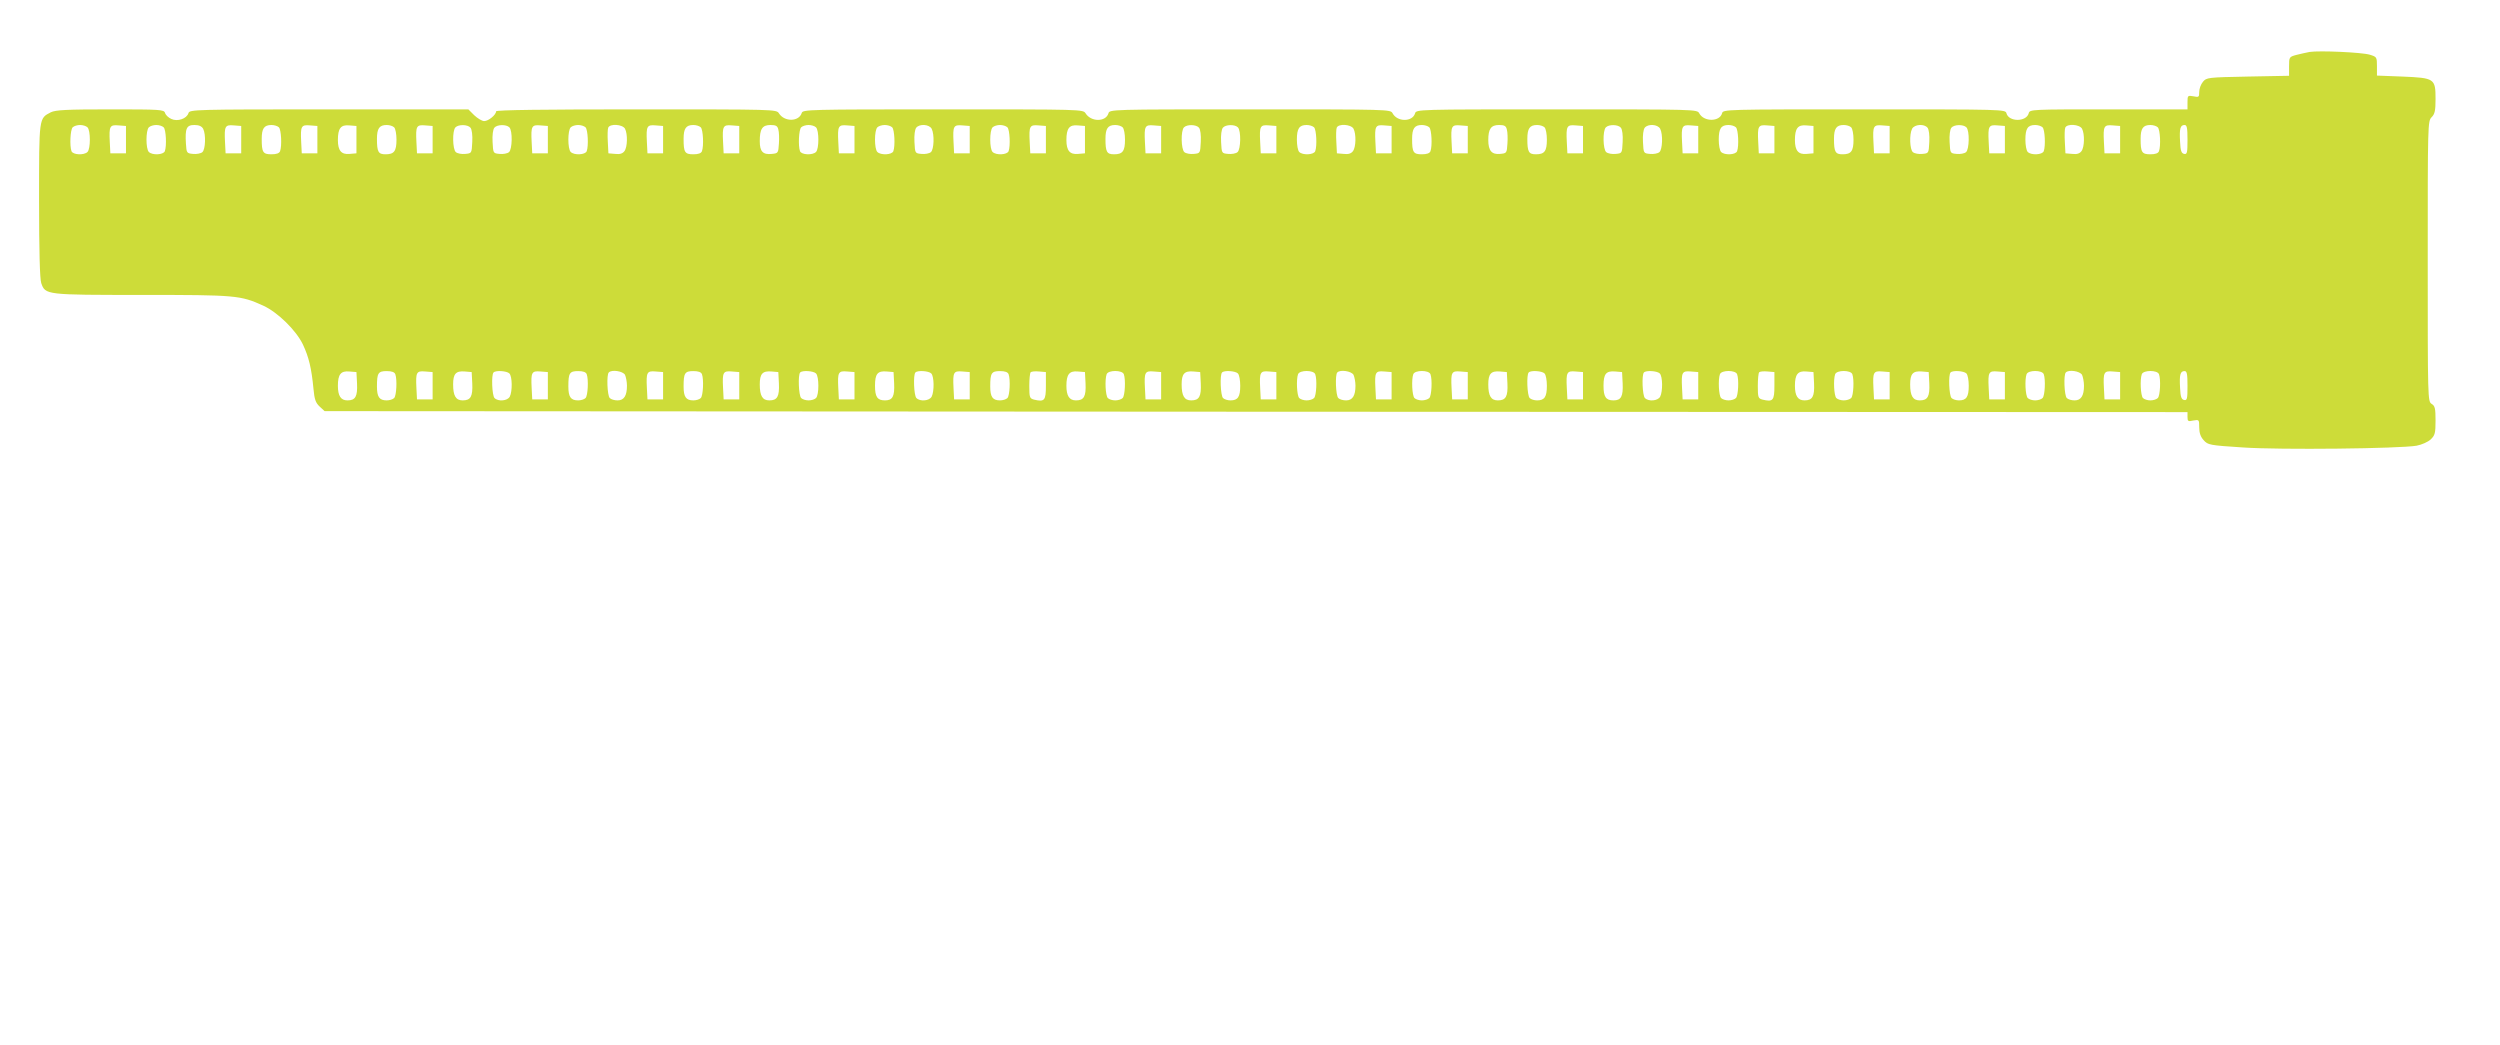 <?xml version="1.0" standalone="no"?>
<!DOCTYPE svg PUBLIC "-//W3C//DTD SVG 20010904//EN"
 "http://www.w3.org/TR/2001/REC-SVG-20010904/DTD/svg10.dtd">
<svg version="1.0" xmlns="http://www.w3.org/2000/svg"
 width="1280pt" height="535pt" viewBox="0 0 1280 535"
 preserveAspectRatio="xMidYMid meet">
<g transform="translate(0,535) scale(0.1,-0.1)"
fill="#cddc39" stroke="none">
<path d="M11825 5084 c-16 -3 -47 -10 -67 -15 -37 -10 -38 -11 -38 -58 l0 -49
-211 -4 c-206 -4 -212 -5 -230 -27 -11 -13 -19 -36 -19 -52 0 -26 -2 -28 -30
-22 -29 5 -30 4 -30 -31 l0 -36 -404 0 c-394 0 -404 0 -409 -20 -12 -45 -102
-45 -114 0 -5 20 -15 20 -728 20 -713 0 -723 0 -728 -20 -12 -44 -93 -45 -117
0 -11 20 -15 20 -730 20 -717 0 -719 0 -725 -21 -14 -44 -91 -44 -115 1 -11
20 -15 20 -730 20 -717 0 -719 0 -725 -21 -14 -44 -89 -44 -117 1 -13 20 -19
20 -730 20 -688 0 -717 -1 -723 -18 -14 -46 -89 -47 -117 -2 -13 20 -19 20
-730 20 -472 0 -718 -3 -718 -10 0 -18 -39 -50 -61 -50 -11 0 -34 14 -51 30
l-30 30 -713 0 c-691 0 -714 -1 -720 -19 -9 -29 -56 -45 -88 -30 -15 7 -29 20
-32 31 -6 17 -23 18 -281 18 -224 0 -280 -3 -304 -15 -61 -32 -60 -22 -60
-451 0 -260 4 -402 11 -423 21 -61 22 -61 516 -61 483 0 504 -2 621 -55 74
-34 168 -126 203 -199 30 -64 44 -121 54 -227 5 -54 11 -71 31 -90 l26 -24
4769 -3 4769 -2 0 -25 c0 -22 3 -24 30 -18 29 5 30 5 30 -35 0 -28 7 -49 23
-66 21 -24 30 -26 201 -37 192 -13 802 -6 889 9 26 5 58 19 72 32 22 21 25 32
25 97 0 62 -3 75 -20 85 -20 13 -20 24 -20 730 0 705 0 718 20 738 16 16 20
33 20 93 0 105 -5 108 -170 115 l-130 5 0 48 c0 47 -1 48 -37 59 -40 12 -257
22 -308 14z m-11377 -386 c16 -16 16 -110 0 -126 -18 -18 -75 -15 -82 4 -10
27 -6 110 6 122 7 7 24 12 38 12 14 0 31 -5 38 -12z m197 -63 l0 -70 -40 0
-40 0 -3 59 c-4 80 0 88 45 84 l38 -3 0 -70z m193 63 c12 -12 16 -95 6 -122
-7 -19 -64 -22 -82 -4 -16 16 -16 110 0 126 7 7 24 12 38 12 14 0 31 -5 38
-12z m202 -7 c15 -29 12 -107 -4 -120 -8 -7 -30 -11 -48 -9 -32 3 -33 5 -36
52 -5 79 3 96 43 96 24 0 37 -6 45 -19z m195 -56 l0 -70 -40 0 -40 0 -3 59
c-4 80 0 88 45 84 l38 -3 0 -70z m193 63 c12 -12 16 -95 6 -122 -4 -11 -19
-16 -44 -16 -44 0 -50 10 -50 79 0 53 12 71 50 71 14 0 31 -5 38 -12z m197
-63 l0 -70 -40 0 -40 0 -3 59 c-4 80 0 88 45 84 l38 -3 0 -70z m200 0 l0 -70
-35 -3 c-42 -4 -60 16 -60 71 0 60 15 79 58 75 l37 -3 0 -70z m193 63 c7 -7
12 -35 12 -63 0 -59 -12 -75 -56 -75 -37 0 -44 12 -44 79 0 53 12 71 50 71 14
0 31 -5 38 -12z m197 -63 l0 -70 -40 0 -40 0 -3 59 c-4 80 0 88 45 84 l38 -3
0 -70z m194 61 c7 -9 11 -38 9 -73 -3 -58 -3 -58 -36 -61 -18 -2 -40 2 -48 9
-17 14 -19 110 -2 127 16 16 63 15 77 -2z m199 2 c17 -17 15 -113 -2 -127 -8
-7 -30 -11 -48 -9 -33 3 -33 3 -36 61 -2 35 2 64 9 73 14 17 61 18 77 2z m197
-63 l0 -70 -40 0 -40 0 -3 59 c-4 80 0 88 45 84 l38 -3 0 -70z m193 63 c12
-12 16 -95 6 -122 -7 -19 -64 -22 -82 -4 -16 16 -16 110 0 126 7 7 24 12 38
12 14 0 31 -5 38 -12z m202 -7 c14 -27 13 -94 -3 -115 -9 -12 -23 -17 -47 -14
l-35 3 -3 59 c-2 32 -1 65 2 72 8 22 73 18 86 -5z m195 -56 l0 -70 -40 0 -40
0 -3 59 c-4 80 0 88 45 84 l38 -3 0 -70z m193 63 c12 -12 16 -95 6 -122 -4
-11 -19 -16 -44 -16 -44 0 -50 10 -50 79 0 53 12 71 50 71 14 0 31 -5 38 -12z
m197 -63 l0 -70 -40 0 -40 0 -3 59 c-4 80 0 88 45 84 l38 -3 0 -70z m200 52
c4 -13 5 -46 3 -73 -3 -47 -4 -49 -36 -52 -46 -5 -62 12 -62 65 0 63 13 83 55
83 28 0 36 -5 40 -23z m193 11 c16 -16 16 -110 0 -126 -18 -18 -75 -15 -82 4
-10 27 -6 110 6 122 7 7 24 12 38 12 14 0 31 -5 38 -12z m197 -63 l0 -70 -40
0 -40 0 -3 59 c-4 80 0 88 45 84 l38 -3 0 -70z m193 63 c12 -12 16 -95 6 -122
-7 -19 -64 -22 -82 -4 -16 16 -16 110 0 126 7 7 24 12 38 12 14 0 31 -5 38
-12z m202 -7 c15 -29 12 -107 -4 -120 -8 -7 -30 -11 -48 -9 -33 3 -33 3 -36
61 -2 35 2 64 9 73 17 21 66 18 79 -5z m195 -56 l0 -70 -40 0 -40 0 -3 59 c-4
80 0 88 45 84 l38 -3 0 -70z m193 63 c12 -12 16 -95 6 -122 -7 -19 -64 -22
-82 -4 -16 16 -16 110 0 126 7 7 24 12 38 12 14 0 31 -5 38 -12z m197 -63 l0
-70 -40 0 -40 0 -3 59 c-4 80 0 88 45 84 l38 -3 0 -70z m200 0 l0 -70 -35 -3
c-42 -4 -60 16 -60 71 0 60 15 79 58 75 l37 -3 0 -70z m193 63 c7 -7 12 -35
12 -63 0 -59 -12 -75 -56 -75 -37 0 -44 12 -44 79 0 53 12 71 50 71 14 0 31
-5 38 -12z m197 -63 l0 -70 -40 0 -40 0 -3 59 c-4 80 0 88 45 84 l38 -3 0 -70z
m194 61 c7 -9 11 -38 9 -73 -3 -58 -3 -58 -36 -61 -18 -2 -40 2 -48 9 -17 14
-19 110 -2 127 16 16 63 15 77 -2z m199 2 c17 -17 15 -113 -2 -127 -8 -7 -30
-11 -48 -9 -33 3 -33 3 -36 61 -2 35 2 64 9 73 14 17 61 18 77 2z m197 -63 l0
-70 -40 0 -40 0 -3 59 c-4 80 0 88 45 84 l38 -3 0 -70z m193 63 c12 -12 16
-95 6 -122 -7 -19 -64 -22 -82 -4 -7 7 -12 35 -12 63 0 57 12 75 50 75 14 0
31 -5 38 -12z m202 -7 c14 -27 13 -94 -3 -115 -9 -12 -23 -17 -47 -14 l-35 3
-3 59 c-2 32 -1 65 2 72 8 22 73 18 86 -5z m195 -56 l0 -70 -40 0 -40 0 -3 59
c-4 80 0 88 45 84 l38 -3 0 -70z m193 63 c12 -12 16 -95 6 -122 -4 -11 -19
-16 -44 -16 -44 0 -50 10 -50 79 0 53 12 71 50 71 14 0 31 -5 38 -12z m197
-63 l0 -70 -40 0 -40 0 -3 59 c-4 80 0 88 45 84 l38 -3 0 -70z m200 52 c4 -13
5 -46 3 -73 -3 -48 -4 -49 -38 -52 -42 -4 -60 16 -60 71 0 57 14 77 55 77 28
0 36 -5 40 -23z m193 11 c7 -7 12 -35 12 -63 0 -59 -12 -75 -56 -75 -37 0 -44
12 -44 79 0 53 12 71 50 71 14 0 31 -5 38 -12z m197 -63 l0 -70 -40 0 -40 0
-3 59 c-4 80 0 88 45 84 l38 -3 0 -70z m194 61 c7 -9 11 -38 9 -73 -3 -58 -3
-58 -36 -61 -18 -2 -40 2 -48 9 -17 14 -19 110 -2 127 16 16 63 15 77 -2z
m201 -5 c15 -29 12 -107 -4 -120 -8 -7 -30 -11 -48 -9 -33 3 -33 3 -36 61 -2
35 2 64 9 73 17 21 66 18 79 -5z m195 -56 l0 -70 -40 0 -40 0 -3 59 c-4 80 0
88 45 84 l38 -3 0 -70z m193 63 c12 -12 16 -95 6 -122 -7 -19 -64 -22 -82 -4
-7 7 -12 35 -12 63 0 57 12 75 50 75 14 0 31 -5 38 -12z m197 -63 l0 -70 -40
0 -40 0 -3 59 c-4 80 0 88 45 84 l38 -3 0 -70z m200 0 l0 -70 -35 -3 c-42 -4
-60 16 -60 71 0 60 15 79 58 75 l37 -3 0 -70z m193 63 c7 -7 12 -35 12 -63 0
-59 -12 -75 -56 -75 -37 0 -44 12 -44 79 0 53 12 71 50 71 14 0 31 -5 38 -12z
m197 -63 l0 -70 -40 0 -40 0 -3 59 c-4 80 0 88 45 84 l38 -3 0 -70z m194 61
c7 -9 11 -38 9 -73 -3 -58 -3 -58 -36 -61 -18 -2 -40 2 -48 9 -16 13 -19 91
-4 120 13 23 62 26 79 5z m199 2 c17 -17 15 -113 -2 -127 -8 -7 -30 -11 -48
-9 -33 3 -33 3 -36 61 -2 35 2 64 9 73 14 17 61 18 77 2z m197 -63 l0 -70 -40
0 -40 0 -3 59 c-4 80 0 88 45 84 l38 -3 0 -70z m193 63 c12 -12 16 -95 6 -122
-7 -19 -64 -22 -82 -4 -7 7 -12 35 -12 63 0 57 12 75 50 75 14 0 31 -5 38 -12z
m202 -7 c14 -27 13 -94 -3 -115 -9 -12 -23 -17 -47 -14 l-35 3 -3 59 c-2 32
-1 65 2 72 8 22 73 18 86 -5z m195 -56 l0 -70 -40 0 -40 0 -3 59 c-4 80 0 88
45 84 l38 -3 0 -70z m193 63 c12 -12 16 -95 6 -122 -4 -11 -19 -16 -44 -16
-44 0 -50 10 -50 79 0 53 12 71 50 71 14 0 31 -5 38 -12z m152 -64 c0 -66 -2
-75 -17 -72 -14 3 -19 15 -21 62 -4 68 1 86 23 86 12 0 15 -14 15 -76z m-9372
-1247 c3 -67 -8 -87 -49 -87 -34 0 -49 23 -49 75 0 58 15 77 58 73 l37 -3 3
-58z m196 47 c10 -27 6 -110 -6 -122 -7 -7 -24 -12 -38 -12 -38 0 -50 18 -50
71 0 69 6 79 50 79 25 0 40 -5 44 -16z m191 -59 l0 -70 -40 0 -40 0 -3 59 c-4
80 0 88 45 84 l38 -3 0 -70z m203 12 c3 -67 -8 -87 -49 -87 -35 0 -49 23 -49
82 0 54 14 70 60 66 l35 -3 3 -58z m190 51 c15 -15 16 -92 2 -119 -12 -22 -59
-26 -78 -7 -13 13 -17 120 -5 131 11 12 68 8 81 -5z m197 -63 l0 -70 -40 0
-40 0 -3 59 c-4 80 0 88 45 84 l38 -3 0 -70z m199 59 c10 -27 6 -110 -6 -122
-7 -7 -24 -12 -38 -12 -38 0 -50 18 -50 71 0 69 6 79 50 79 25 0 40 -5 44 -16z
m196 -3 c5 -11 10 -36 10 -56 0 -51 -15 -75 -48 -75 -16 0 -33 5 -40 12 -13
13 -17 120 -5 131 15 16 72 7 83 -12z m195 -56 l0 -70 -40 0 -40 0 -3 59 c-4
80 0 88 45 84 l38 -3 0 -70z m199 59 c10 -27 6 -110 -6 -122 -7 -7 -24 -12
-38 -12 -38 0 -50 18 -50 71 0 69 6 79 50 79 25 0 40 -5 44 -16z m191 -59 l0
-70 -40 0 -40 0 -3 59 c-4 80 0 88 45 84 l38 -3 0 -70z m203 12 c3 -67 -8 -87
-49 -87 -35 0 -49 23 -49 82 0 54 14 70 60 66 l35 -3 3 -58z m190 51 c16 -16
16 -110 0 -126 -7 -7 -24 -12 -38 -12 -14 0 -31 5 -38 12 -13 13 -17 120 -5
131 11 12 68 8 81 -5z m197 -63 l0 -70 -40 0 -40 0 -3 59 c-4 80 0 88 45 84
l38 -3 0 -70z m203 12 c3 -67 -8 -87 -47 -87 -39 0 -51 18 -51 75 0 61 13 77
60 73 l35 -3 3 -58z m190 51 c15 -15 16 -92 2 -119 -12 -22 -59 -26 -78 -7
-13 13 -17 120 -5 131 11 12 68 8 81 -5z m197 -63 l0 -70 -40 0 -40 0 -3 59
c-4 80 0 88 45 84 l38 -3 0 -70z m199 59 c10 -27 6 -110 -6 -122 -7 -7 -24
-12 -38 -12 -38 0 -50 18 -50 71 0 69 6 79 50 79 25 0 40 -5 44 -16z m191 -59
c0 -76 -7 -84 -61 -71 -22 6 -24 11 -24 70 0 34 3 66 7 70 4 4 23 6 43 4 l35
-3 0 -70z m203 12 c3 -67 -8 -87 -49 -87 -34 0 -49 23 -49 75 0 58 15 77 58
73 l37 -3 3 -58z m196 47 c10 -27 6 -110 -6 -122 -7 -7 -24 -12 -38 -12 -14 0
-31 5 -38 12 -12 12 -16 95 -6 122 8 22 80 22 88 0z m191 -59 l0 -70 -40 0
-40 0 -3 59 c-4 80 0 88 45 84 l38 -3 0 -70z m203 12 c3 -67 -8 -87 -49 -87
-35 0 -49 23 -49 82 0 54 14 70 60 66 l35 -3 3 -58z m190 51 c7 -7 12 -35 12
-63 0 -57 -12 -75 -50 -75 -14 0 -31 5 -38 12 -13 13 -17 120 -5 131 11 12 68
8 81 -5z m197 -63 l0 -70 -40 0 -40 0 -3 59 c-4 80 0 88 45 84 l38 -3 0 -70z
m199 59 c10 -27 6 -110 -6 -122 -7 -7 -24 -12 -38 -12 -14 0 -31 5 -38 12 -12
12 -16 95 -6 122 8 22 80 22 88 0z m196 -3 c5 -11 10 -36 10 -56 0 -51 -15
-75 -48 -75 -16 0 -33 5 -40 12 -13 13 -17 120 -5 131 15 16 72 7 83 -12z
m195 -56 l0 -70 -40 0 -40 0 -3 59 c-4 80 0 88 45 84 l38 -3 0 -70z m199 59
c10 -27 6 -110 -6 -122 -7 -7 -24 -12 -38 -12 -14 0 -31 5 -38 12 -12 12 -16
95 -6 122 8 22 80 22 88 0z m191 -59 l0 -70 -40 0 -40 0 -3 59 c-4 80 0 88 45
84 l38 -3 0 -70z m203 12 c3 -67 -8 -87 -49 -87 -35 0 -49 23 -49 82 0 54 14
70 60 66 l35 -3 3 -58z m190 51 c7 -7 12 -35 12 -63 0 -57 -12 -75 -50 -75
-14 0 -31 5 -38 12 -13 13 -17 120 -5 131 11 12 68 8 81 -5z m197 -63 l0 -70
-40 0 -40 0 -3 59 c-4 80 0 88 45 84 l38 -3 0 -70z m203 12 c3 -67 -8 -87 -47
-87 -39 0 -51 18 -51 75 0 61 13 77 60 73 l35 -3 3 -58z m190 51 c15 -15 16
-92 2 -119 -12 -22 -59 -26 -78 -7 -13 13 -17 120 -5 131 11 12 68 8 81 -5z
m197 -63 l0 -70 -40 0 -40 0 -3 59 c-4 80 0 88 45 84 l38 -3 0 -70z m199 59
c10 -27 6 -110 -6 -122 -7 -7 -24 -12 -38 -12 -14 0 -31 5 -38 12 -12 12 -16
95 -6 122 8 22 80 22 88 0z m191 -59 c0 -76 -7 -84 -61 -71 -22 6 -24 11 -24
70 0 34 3 66 7 70 4 4 23 6 43 4 l35 -3 0 -70z m203 12 c3 -67 -8 -87 -49 -87
-34 0 -49 23 -49 75 0 58 15 77 58 73 l37 -3 3 -58z m196 47 c10 -27 6 -110
-6 -122 -7 -7 -24 -12 -38 -12 -14 0 -31 5 -38 12 -12 12 -16 95 -6 122 8 22
80 22 88 0z m191 -59 l0 -70 -40 0 -40 0 -3 59 c-4 80 0 88 45 84 l38 -3 0
-70z m203 12 c3 -67 -8 -87 -49 -87 -35 0 -49 23 -49 82 0 54 14 70 60 66 l35
-3 3 -58z m190 51 c7 -7 12 -35 12 -63 0 -57 -12 -75 -50 -75 -14 0 -31 5 -38
12 -13 13 -17 120 -5 131 11 12 68 8 81 -5z m197 -63 l0 -70 -40 0 -40 0 -3
59 c-4 80 0 88 45 84 l38 -3 0 -70z m199 59 c10 -27 6 -110 -6 -122 -7 -7 -24
-12 -38 -12 -14 0 -31 5 -38 12 -12 12 -16 95 -6 122 8 22 80 22 88 0z m196
-3 c5 -11 10 -36 10 -56 0 -51 -15 -75 -48 -75 -16 0 -33 5 -40 12 -13 13 -17
120 -5 131 15 16 72 7 83 -12z m195 -56 l0 -70 -40 0 -40 0 -3 59 c-4 80 0 88
45 84 l38 -3 0 -70z m199 59 c10 -27 6 -110 -6 -122 -7 -7 -24 -12 -38 -12
-14 0 -31 5 -38 12 -12 12 -16 95 -6 122 8 22 80 22 88 0z m146 -60 c0 -66 -2
-75 -17 -72 -14 3 -19 15 -21 62 -4 68 1 86 23 86 12 0 15 -14 15 -76z"/>
</g>
</svg>
